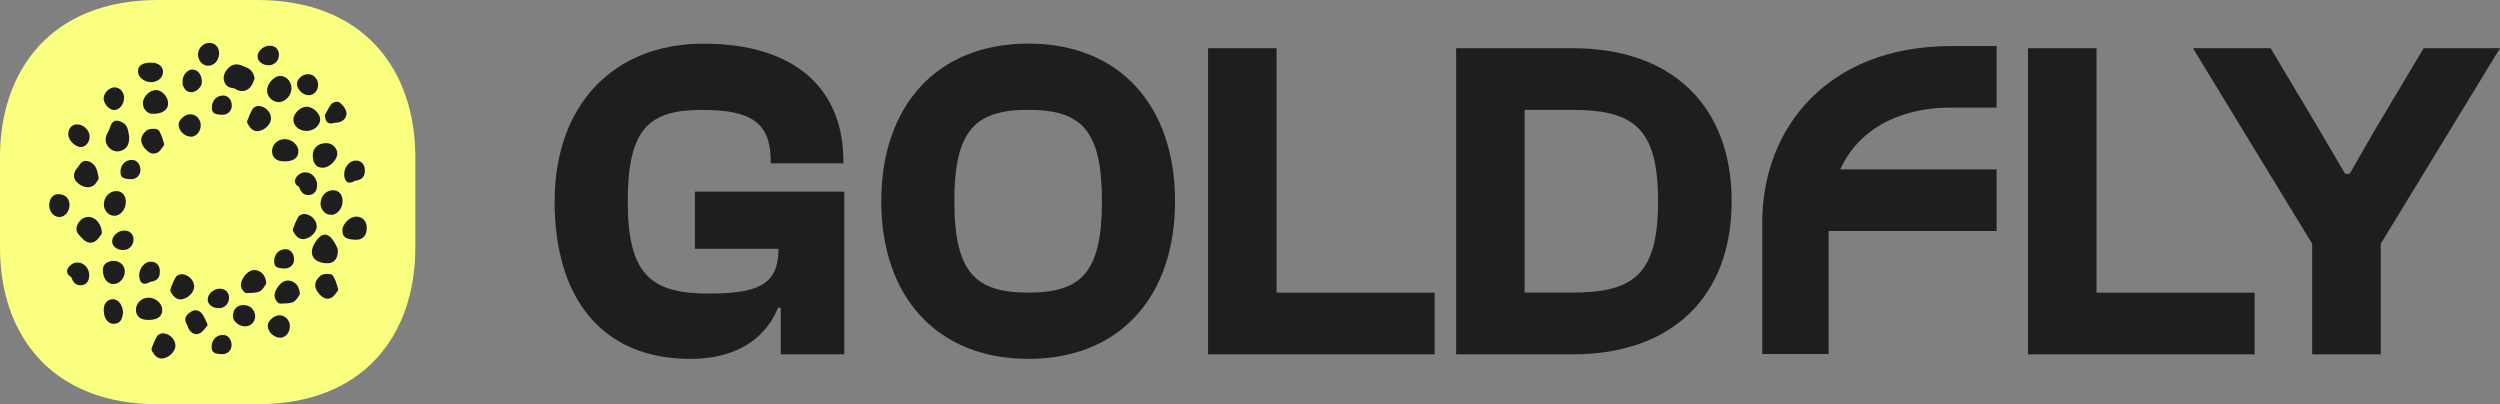 <?xml version="1.0" encoding="UTF-8"?>
<svg xmlns="http://www.w3.org/2000/svg" id="Capa_2" data-name="Capa 2" viewBox="0 0 635.59 102.78">
  <rect x="0" y="0" width="635.59" height="102.78" fill="#808080" stroke="none"/>
  <defs>
    <style>
      .cls-1, .cls-2 {
        fill: #1e1e1e;
      }

      .cls-3 {
        fill: #faff7f;
      }

      .cls-3, .cls-2 {
        fill-rule: evenodd;
      }
    </style>
  </defs>
  <g id="Capa_1-2" data-name="Capa 1">
    <path class="cls-2" d="M587.85,90.08h17.42v-28.11l30.32-49.72h-19.4l-12.2,20.44-6.62,11.5h-1.16l-6.74-11.5-12.2-20.44h-19.75l30.32,49.72v28.11ZM515.58,90.08h57.62v-15.68h-40.19V12.25h-17.42v77.83ZM464.9,90.01v-31.29h42.71v-15.65h-39.76c5.58-12.21,18.16-15.71,27.67-15.71h12.09v-15.65h-11.54c-31.23,0-48.04,20.68-48.04,44.85v33.44h16.87ZM387.62,27.93h12.08c15.8,0,21.84,4.76,21.84,23.23s-6.04,23.23-21.84,23.23h-12.08V27.93ZM370.2,90.08h29.74c24.97,0,40.31-14.52,40.31-38.91s-15.33-38.91-40.31-38.91h-29.74v77.83ZM307.12,90.08h57.62v-15.68h-40.19V12.25h-17.42v77.83ZM280.15,51.16c0,18.24-5.34,23.23-18.7,23.23s-18.82-4.99-18.82-23.23,5.46-23.23,18.82-23.23,18.7,4.99,18.7,23.23ZM224.05,51.16c0,24.28,14.17,40.08,37.4,40.08s37.29-15.8,37.29-40.08-14.06-40.08-37.29-40.08-37.4,15.8-37.4,40.08ZM141,51.16c0,24.86,12.2,40.08,34.5,40.08,13.82,0,19.98-7.09,22.3-13.01h.7v11.85h16.15v-41.35h-37.98v14.52h21.26c0,9.29-5.46,11.38-17.77,11.38-14.64,0-20.56-4.76-20.56-23.46s5.58-23.23,18.93-23.23c12.66,0,17.42,3.37,17.42,13.13v.46h18.47v-.58c0-18.47-12.43-29.85-35.54-29.85s-37.87,15.8-37.87,40.08Z"></path>
    <path class="cls-3" d="M40.2,102.78h25.19c27.24,0,40.2-17.77,40.2-39.79v-23.05C105.6,17.92,92.63,0,65.4,0h-25.19C12.82,0,0,18.06,0,39.94v23.05c0,21.87,12.82,39.79,40.2,39.79Z"></path>
    <path class="cls-1" d="M61.02,17.63c.29.12.65.24.91.34.29.11.55.23.77.38.42.28.8.73.97,1.67l1.04-.19c-.22-1.2-.75-1.9-1.43-2.35-.32-.22-.66-.36-.98-.49-.34-.13-.6-.21-.88-.33l-.41.97ZM58.84,17.99c.32-.34.66-.5,1-.55.35-.05.74,0,1.18.19l.41-.97c-.56-.24-1.16-.35-1.74-.26-.59.09-1.14.38-1.6.87l.77.73ZM58,20.35c-.25-.88.14-1.62.84-2.36l-.77-.73c-.79.83-1.49,1.94-1.09,3.37l1.02-.28ZM59.53,21.38c-.43-.02-.76-.11-1-.27-.23-.15-.41-.38-.52-.76l-1.02.29c.17.61.5,1.06.96,1.36.45.29.98.41,1.52.44l.05-1.05ZM60.63,21.86c-.05-.03-.11-.06-.18-.11-.07-.04-.15-.1-.24-.14-.16-.09-.4-.22-.68-.23l-.06,1.05s.08.01.21.09c.06.04.13.08.21.13.08.05.16.1.26.15l.48-.94ZM62.76,21.54c-.55.58-1.32.74-2.13.32l-.48.94c1.23.63,2.51.39,3.38-.53l-.76-.73ZM63.72,19.69c-.07.13-.13.3-.19.45-.06.16-.13.33-.21.5-.15.35-.33.67-.56.91l.77.73c.35-.37.59-.82.76-1.21.09-.19.16-.38.22-.54.07-.16.11-.28.16-.37l-.94-.47ZM61.22,17.14l.2-.49h0s-.2.49-.2.49ZM58.46,17.63l-.38-.36h0s.38.36.38.36ZM57.5,20.5l-.51.14h0s.51-.14.51-.14ZM59.5,21.91l.03-.53h0s-.03.53-.03.53ZM60.39,22.33l-.24.47h0s.24-.47.24-.47ZM63.15,21.91l.38.36h0s-.38-.36-.38-.36ZM64.2,19.92l.47.24c.05-.1.07-.22.05-.33l-.52.1Z"></path>
    <path class="cls-2" d="M64.2,19.92c-.22.44-.47,1.38-1.05,1.98-.71.75-1.74.95-2.76.42-.29-.15-.59-.41-.89-.43-.97-.05-1.73-.42-2-1.41-.32-1.16.22-2.08.97-2.87.79-.83,1.76-.9,2.76-.49,1.16.49,2.59.64,2.98,2.78Z"></path>
    <path class="cls-1" d="M84.76,64.56c-.12.57-.32.88-.57,1.06-.25.18-.63.29-1.24.25l-.06,1.05c.74.05,1.4-.07,1.92-.45.53-.38.83-.97.98-1.7l-1.03-.21ZM84.77,63.44c.05.1.08.25.07.47,0,.21-.04.43-.08.65l1.03.21c.05-.25.1-.55.11-.85,0-.29-.03-.63-.17-.94l-.95.45ZM83.31,61.09c.61.62,1.04,1.46,1.46,2.35l.96-.45c-.41-.88-.91-1.88-1.67-2.65l-.75.74ZM81.07,62.11c.54-.82.98-1.22,1.32-1.35.15-.06.28-.06.41-.02.14.04.31.14.5.34l.75-.74c-.28-.29-.6-.51-.95-.61-.36-.11-.73-.09-1.08.04-.67.25-1.27.9-1.83,1.75l.88.58ZM82.95,65.87c-1.43-.09-2.18-.56-2.46-1.12-.28-.56-.21-1.44.58-2.64l-.88-.58c-.87,1.32-1.17,2.64-.64,3.69.53,1.05,1.76,1.6,3.34,1.7l.06-1.05ZM85.28,64.67l.52.11h0s-.52-.11-.52-.11ZM85.25,63.22l-.48.22h0s.48-.22.48-.22ZM83.68,60.72l-.38.37h0s.38-.37.38-.37ZM80.63,61.82l-.44-.29h0s.44.29.44.29ZM82.92,66.39l.03-.53h0s-.03.53-.03.53Z"></path>
    <path class="cls-2" d="M82.92,66.39c-3.01-.18-3.95-2.05-2.29-4.57,1.11-1.68,2.09-2.09,3.05-1.11.68.69,1.15,1.61,1.56,2.5.19.41.13.98.03,1.45-.27,1.29-1.01,1.81-2.35,1.72Z"></path>
    <path class="cls-1" d="M31.25,32.62c.19.35.3.76.37,1.17.04.2.06.4.09.59.02.18.05.36.08.52l1.03-.22c-.02-.11-.04-.25-.07-.44-.03-.18-.06-.4-.1-.63-.08-.46-.22-.99-.48-1.49l-.93.5ZM29.78,31.73c.26.04.59.16.88.34.3.18.5.38.59.55l.93-.5c-.21-.4-.59-.72-.97-.95-.39-.24-.84-.41-1.26-.48l-.17,1.04ZM28.94,32.8c.11-.39.22-.7.37-.89.07-.09.13-.14.19-.16.05-.02.14-.04.28-.02l.17-1.04c-.31-.05-.61-.02-.87.1-.26.11-.46.3-.61.49-.28.37-.44.86-.55,1.23l1.01.3ZM28.3,34.23c.24-.43.49-.91.64-1.43l-1.01-.29c-.12.4-.32.79-.55,1.21l.92.51ZM28.37,36.66c-.33-.4-.45-.78-.46-1.15,0-.38.12-.8.38-1.27l-.92-.51c-.31.57-.52,1.17-.52,1.79,0,.63.23,1.24.69,1.81l.82-.67ZM30.51,37.31c-.43.16-.81.17-1.15.06-.34-.1-.68-.33-.99-.71l-.82.67c.41.51.92.88,1.5,1.05.58.18,1.21.15,1.83-.08l-.37-.99ZM31.78,34.81c.03.78-.08,1.33-.29,1.7-.2.36-.51.62-.98.8l.37.99c.67-.25,1.2-.66,1.54-1.28.33-.61.45-1.36.42-2.25l-1.06.04ZM31.71,32.37l-.47.25h0s.47-.25.47-.25ZM29.86,31.2l-.08.52h0s.08-.52.08-.52ZM28.43,32.66l-.51-.15h0s.51.15.51.15ZM27.83,33.98l-.46-.26h0s.46.26.46.26ZM27.96,36.99l.41-.33h0s-.41.33-.41.33ZM30.69,37.8l-.18-.5h0s.18.5.18.5ZM32.31,34.79l.53-.02s0-.06-.01-.09l-.52.11Z"></path>
    <path class="cls-2" d="M32.31,34.79c.06,1.67-.47,2.59-1.62,3.02-1.05.39-2.02.07-2.73-.81-.79-.97-.7-1.98-.12-3.02.23-.42.46-.86.6-1.32.22-.76.52-1.6,1.43-1.45.68.11,1.55.6,1.85,1.16.45.84.48,1.9.6,2.42Z"></path>
    <path class="cls-1" d="M80.33,30.35c0,.45-.25.92-.7,1.29-.45.37-1.06.6-1.69.59l-.02,1.06c.9.01,1.75-.31,2.38-.83.63-.52,1.08-1.26,1.09-2.1h-1.06ZM77.93,28.19c.51,0,1.12.29,1.62.75.5.47.78,1,.78,1.41h1.06c0-.82-.5-1.62-1.12-2.19-.62-.57-1.47-1.02-2.32-1.03v1.06ZM75.65,30.32c.02-.41.31-.95.8-1.41.49-.46,1.06-.72,1.49-.72v-1.06c-.79,0-1.61.45-2.21,1-.6.56-1.1,1.34-1.13,2.14l1.06.04ZM77.93,32.23c-1.44-.02-2.32-.93-2.28-1.91l-1.06-.04c-.07,1.75,1.48,2.98,3.32,3.01l.02-1.06ZM80.86,30.36h.53s0,0,0,0h-.53ZM77.94,27.67v-.53s0,0,0,0v.53ZM75.12,30.3l.53.02h0s-.53-.02-.53-.02ZM77.92,32.76v.53s0,0,0,0v-.53Z"></path>
    <path class="cls-2" d="M77.92,32.76c-1.64-.03-2.85-1.1-2.8-2.46.05-1.21,1.59-2.64,2.82-2.64,1.36.01,2.92,1.46,2.92,2.69,0,1.29-1.4,2.43-2.93,2.4Z"></path>
    <path class="cls-1" d="M22.79,56.22c.97.2,2.03,1.39,2.04,3.04h1.06c0-2.04-1.32-3.75-2.88-4.07l-.21,1.03ZM20.61,57.64c.48-1.08,1.37-1.58,2.18-1.42l.21-1.03c-1.44-.3-2.74.65-3.36,2.02l.96.43ZM21.75,59.94c-.19-.22-.41-.44-.6-.62-.19-.19-.35-.37-.47-.54-.11-.17-.18-.33-.2-.49-.02-.16,0-.37.13-.64l-.96-.43c-.19.42-.25.82-.21,1.19.04.38.19.69.37.96.18.26.4.5.59.7.21.21.39.38.54.57l.8-.68ZM23.55,60.5c-.3.19-.59.2-.89.1-.31-.1-.64-.34-.91-.66l-.8.68c.36.43.84.8,1.39.98.56.18,1.19.16,1.78-.21l-.56-.9ZM24.95,58.91c-.1.11-.2.26-.29.39-.1.14-.21.29-.32.44-.24.3-.49.58-.79.76l.56.9c.45-.28.8-.67,1.06-1.01.13-.17.25-.34.35-.47.1-.14.18-.25.24-.31l-.8-.69ZM22.9,55.71l.11-.52h0s-.11.52-.11.52ZM20.13,57.42l-.48-.22h0s.48.22.48.22ZM21.34,60.29l.4-.34h0s-.4.34-.4.34ZM23.83,60.95l.28.45h0s-.28-.45-.28-.45ZM25.35,59.26l.4.34c.08-.1.13-.22.13-.35h-.53Z"></path>
    <path class="cls-2" d="M25.35,59.26c-.31.36-.78,1.23-1.52,1.69-.89.55-1.85.09-2.49-.66-.69-.81-1.84-1.47-1.22-2.86.55-1.23,1.64-1.95,2.77-1.72,1.26.26,2.45,1.71,2.46,3.55Z"></path>
    <path class="cls-1" d="M73.04,22.45c0,.61-.26,1.22-.69,1.69-.43.47-.97.75-1.47.76l.02,1.06c.87-.02,1.67-.47,2.24-1.11.57-.64.96-1.5.96-2.4h-1.06ZM71.23,20.37c.94,0,1.82.89,1.82,2.08h1.06c0-1.66-1.25-3.14-2.88-3.13v1.06ZM68.95,23.04c-.02-.52.27-1.2.77-1.77.5-.58,1.09-.9,1.51-.9v-1.06c-.87,0-1.72.59-2.31,1.26-.6.69-1.06,1.62-1.02,2.5l1.06-.04ZM70.88,24.9c-.98.02-1.89-.85-1.93-1.86l-1.06.04c.06,1.57,1.44,2.9,3.01,2.87l-.02-1.06ZM73.57,22.45h-.53s0,0,0,0h.53ZM71.22,19.85v.53h0v-.53ZM68.42,23.06l.53-.02h0s-.53.02-.53.02ZM70.89,25.43v.53s.01,0,.01,0v-.53Z"></path>
    <path class="cls-2" d="M70.89,25.43c-1.27.02-2.42-1.07-2.47-2.37-.06-1.41,1.51-3.21,2.8-3.22,1.28,0,2.35,1.18,2.35,2.61,0,1.51-1.3,2.95-2.68,2.98Z"></path>
    <path class="cls-1" d="M23.71,43.83c.11.43.19.86.34,1.57l1.03-.22c-.15-.68-.23-1.15-.35-1.61l-1.02.26ZM22.06,41.99c.89.24,1.41.89,1.65,1.84l1.02-.26c-.3-1.22-1.05-2.24-2.4-2.61l-.28,1.02ZM20.71,43.07c.06-.09.12-.19.18-.28.06-.09.11-.18.17-.26.11-.17.21-.3.31-.39.1-.09.19-.15.28-.17.09-.02.22-.03.42.02l.28-1.02c-.35-.09-.67-.1-.97-.02-.3.08-.54.24-.73.42-.19.18-.34.38-.46.57-.06.09-.12.19-.18.28-.06.09-.11.17-.16.25l.88.59ZM20.42,43.39s.03-.03.09-.09c.05-.04.13-.12.2-.23l-.88-.59s0,0-.05.05c-.03.03-.11.1-.18.18l.81.68ZM20.23,45.51c-.27-.29-.38-.6-.36-.93.02-.34.18-.75.55-1.18l-.81-.68c-.47.56-.76,1.18-.79,1.8-.04.64.19,1.23.64,1.72l.77-.72ZM23.27,46.21c-.72.58-1.98.43-3.04-.7l-.77.72c1.25,1.32,3.14,1.89,4.48.8l-.67-.82ZM24.13,44.99c-.08.11-.15.23-.21.34-.07.12-.13.23-.2.34-.14.22-.28.41-.45.54l.67.82c.29-.24.51-.54.67-.79.08-.13.16-.26.22-.36.07-.11.12-.2.17-.27l-.86-.61ZM24.22,43.71l.51-.13h0s-.51.13-.51.13ZM22.2,41.48l.14-.51h0s-.14.51-.14.51ZM20.28,42.78l-.44-.29h0s.44.29.44.29ZM20.01,43.05l.4.34h0s-.41-.34-.41-.34ZM19.84,45.87l-.38.36h0s.38-.36.38-.36ZM23.6,46.62l.33.41h0s-.33-.41-.33-.41ZM24.57,45.3l.43.3c.08-.12.12-.27.08-.41l-.52.11Z"></path>
    <path class="cls-2" d="M24.57,45.3c-.25.35-.51.95-.96,1.32-1.03.83-2.6.48-3.76-.75-.73-.77-.67-1.82.17-2.81.08-.1.19-.17.26-.27.46-.69.84-1.59,1.93-1.3,1.12.3,1.75,1.14,2.02,2.23.11.44.19.89.34,1.59Z"></path>
    <path class="cls-1" d="M82.08,41.59c-.57,0-.91-.17-1.12-.45-.24-.31-.4-.83-.38-1.66l-1.06-.02c-.01.94.16,1.74.6,2.32.46.6,1.16.87,1.97.86v-1.06ZM84.69,39.1c-.02.45-.36,1.08-.93,1.62-.57.54-1.22.87-1.69.87v1.06c.87,0,1.76-.53,2.42-1.16.66-.63,1.22-1.5,1.25-2.35l-1.06-.04ZM83.06,37.44c.89.02,1.66.84,1.63,1.66l1.06.04c.05-1.44-1.22-2.72-2.66-2.75l-.03,1.06ZM80.57,39.48c.01-.66.26-1.16.66-1.5.41-.35,1.02-.56,1.83-.54l.02-1.06c-1.01-.02-1.89.24-2.54.79-.66.55-1.02,1.35-1.03,2.29l1.06.02ZM82.08,42.12v.53s0,0,0,0v-.53ZM85.22,39.12l.53.02h0s-.53-.02-.53-.02ZM83.07,36.91v-.53s.01,0,.01,0v.53ZM80.04,39.47h-.53s0,0,0,0h.53Z"></path>
    <path class="cls-2" d="M80.04,39.47c.02-1.6,1.22-2.61,3.03-2.56,1.17.03,2.18,1.08,2.15,2.21-.05,1.3-1.81,2.99-3.14,3-1.38.01-2.06-.88-2.04-2.64Z"></path>
    <path class="cls-1" d="M40.21,78.76c0,.53-.17.85-.49,1.08-.35.25-.95.42-1.88.44l.02,1.06c1.02-.02,1.87-.21,2.47-.63.64-.45.93-1.13.93-1.94h-1.06ZM37.76,76.74c.61,0,1.23.26,1.7.66.48.41.74.91.74,1.35h1.06c0-.84-.48-1.62-1.11-2.16-.64-.55-1.5-.92-2.39-.92v1.06ZM35.62,78.79c-.02-1.09.93-2.05,2.14-2.05v-1.06c-1.76,0-3.24,1.4-3.2,3.13l1.06-.02ZM37.84,80.28c-.85.02-1.39-.13-1.72-.37-.3-.22-.48-.56-.5-1.12l-1.06.02c.02.81.31,1.49.93,1.95.59.43,1.41.59,2.37.57l-.02-1.06ZM40.74,78.76h.53s0,0,0,0h-.53ZM37.76,76.21v.53s0,0,0,0v-.53ZM35.09,78.8h-.53s0,.01,0,.01h.53ZM37.85,80.8v-.53s-.01,0-.01,0v.53Z"></path>
    <path class="cls-2" d="M37.85,80.8c-1.8.04-2.73-.63-2.76-2-.03-1.41,1.19-2.59,2.67-2.59,1.5,0,2.97,1.26,2.97,2.55,0,1.34-.93,2-2.89,2.05Z"></path>
    <path class="cls-1" d="M74.81,38.45c0,.53-.17.85-.49,1.08-.35.25-.95.42-1.88.44l.02,1.06c1.02-.02,1.87-.21,2.47-.63.64-.45.93-1.13.93-1.94h-1.06ZM72.37,36.43c.61,0,1.23.26,1.7.66.48.41.74.91.74,1.35h1.06c0-.84-.48-1.62-1.11-2.16-.64-.55-1.5-.92-2.39-.92v1.06ZM70.22,38.48c-.02-1.09.93-2.05,2.14-2.05v-1.06c-1.76,0-3.24,1.4-3.2,3.13l1.06-.02ZM72.44,39.97c-.85.02-1.39-.13-1.72-.37-.3-.22-.48-.56-.5-1.12l-1.06.02c.02.81.31,1.49.93,1.95.59.43,1.41.59,2.37.57l-.02-1.06ZM75.34,38.45h.53s-.53,0-.53,0ZM72.37,35.9v.53s0,0,0,0v-.53ZM69.7,38.49h-.53s0,.01,0,.01h.53ZM72.46,40.5v-.53s-.01,0-.01,0v.53Z"></path>
    <path class="cls-2" d="M72.46,40.5c-1.8.04-2.73-.63-2.76-2-.03-1.41,1.19-2.59,2.67-2.59,1.5,0,2.97,1.26,2.97,2.55,0,1.34-.93,2-2.89,2.05Z"></path>
    <path class="cls-1" d="M38.67,27.87c-.28,0-.61-.18-.89-.51-.27-.33-.42-.75-.4-1.13l-1.05-.06c-.04.69.23,1.36.64,1.86.4.49,1,.89,1.68.9l.03-1.06ZM41.69,26.36c-.03.48-.26.84-.72,1.1-.49.28-1.25.44-2.3.41l-.02,1.06c1.14.03,2.12-.14,2.84-.55.75-.42,1.2-1.09,1.26-1.95l-1.05-.07ZM39.75,23.96c.43.03.93.33,1.34.83.4.49.63,1.08.6,1.57l1.05.07c.05-.83-.31-1.67-.83-2.31-.52-.63-1.26-1.15-2.08-1.22l-.08,1.05ZM37.38,26.22c.03-.56.35-1.16.83-1.61.48-.46,1.06-.69,1.54-.65l.08-1.05c-.87-.07-1.72.35-2.35.94-.63.59-1.11,1.43-1.16,2.32l1.05.06ZM38.66,28.4v.53s-.01,0-.01,0v-.53ZM42.22,26.39l.53.03h0s-.53-.03-.53-.03ZM39.79,23.43l-.04.53h0s.04-.53.04-.53ZM36.86,26.19l-.53-.03h0s.53.03.53.03Z"></path>
    <path class="cls-2" d="M36.86,26.19c.08-1.45,1.59-2.87,2.94-2.76,1.24.1,2.51,1.65,2.42,2.96-.09,1.34-1.37,2.06-3.56,2.01-.96-.02-1.86-1.13-1.8-2.21Z"></path>
    <path class="cls-1" d="M73.64,72.43c.47.15.8.38,1.04.71.25.34.43.83.5,1.56l1.05-.11c-.09-.85-.31-1.54-.7-2.07-.4-.55-.93-.89-1.57-1.1l-.33,1ZM71.23,73.98c.77-1.35,1.71-1.78,2.41-1.55l.33-1c-1.45-.47-2.81.54-3.66,2.03l.92.53ZM71.32,76.1c-.34-.35-.45-.67-.46-.97,0-.33.12-.7.37-1.14l-.92-.52c-.3.52-.51,1.08-.51,1.67,0,.61.25,1.18.76,1.7l.75-.74ZM71.2,76.15c.05,0,.1,0,.13,0,.03,0,.06.02.07.02.02.01.03.02.02.01,0,0-.02-.02-.04-.04-.02-.02-.04-.04-.06-.06l-.76.74s.11.12.2.19c.04.04.11.08.18.12.07.04.2.08.35.07l-.1-1.05ZM74.09,75.83c-.36.16-.79.22-1.3.25-.25.02-.51.02-.77.03-.26,0-.54.02-.81.04l.09,1.05c.24-.02.49-.03.76-.04.26,0,.54-.01.81-.03.54-.03,1.12-.11,1.66-.34l-.42-.97ZM75.31,74.33c-.11.13-.21.3-.3.44-.1.16-.19.31-.3.46-.21.31-.42.51-.62.6l.42.97c.48-.21.82-.63,1.06-.97.12-.18.23-.35.32-.5.1-.16.17-.27.23-.34l-.82-.66ZM73.81,71.93l.16-.5h0s-.16.5-.16.5ZM70.77,73.72l-.46-.26h0s.46.26.46.26ZM70.94,76.46l.38-.37h0s-.38.37-.38.37ZM71.25,76.68l-.04-.53h0s.05.53.05.53ZM74.3,76.31l.21.48h0s-.21-.48-.21-.48ZM75.72,74.66l.41.33c.09-.11.13-.25.11-.39l-.53.06Z"></path>
    <path class="cls-2" d="M75.72,74.66c-.34.42-.73,1.36-1.42,1.66-.89.39-2.02.28-3.05.36-.1,0-.22-.12-.31-.21-.85-.87-.71-1.79-.17-2.74.81-1.42,1.96-2.14,3.03-1.79,1.1.36,1.74,1.15,1.91,2.72Z"></path>
    <path class="cls-1" d="M65.09,69.76c.47.15.8.38,1.04.71.25.34.43.83.5,1.56l1.05-.11c-.09-.85-.31-1.54-.7-2.07-.4-.55-.93-.89-1.57-1.1l-.33,1ZM62.67,71.31c.77-1.35,1.71-1.78,2.41-1.55l.33-1c-1.45-.47-2.81.54-3.66,2.03l.92.53ZM62.76,73.42c-.34-.35-.45-.67-.46-.97,0-.33.12-.7.37-1.14l-.92-.52c-.3.52-.51,1.08-.51,1.67,0,.61.25,1.18.76,1.7l.75-.74ZM62.64,73.47c.05,0,.1,0,.13,0,.03,0,.06.02.07.02.02.01.03.02.02.01,0,0-.02-.02-.04-.04-.02-.02-.04-.04-.06-.06l-.76.74s.11.12.2.19c.04.04.11.08.18.12.07.04.2.08.35.07l-.1-1.05ZM65.53,73.15c-.36.16-.79.22-1.3.25-.25.02-.51.02-.77.03-.26,0-.54.02-.81.04l.09,1.05c.24-.02.49-.03.76-.04.26,0,.54-.01.81-.03.54-.03,1.12-.11,1.66-.34l-.42-.97ZM66.75,71.65c-.11.13-.21.3-.3.44-.1.16-.19.31-.3.46-.21.31-.42.51-.62.6l.42.97c.48-.21.82-.63,1.06-.97.12-.18.23-.35.32-.5.1-.16.17-.27.23-.34l-.82-.66ZM65.25,69.26l.16-.5h0s-.16.5-.16.5ZM62.22,71.04l-.46-.26h0s.46.26.46.26ZM62.38,73.79l.38-.37h0s-.38.37-.38.37ZM62.69,74l-.04-.53h0s.05.53.05.53ZM65.74,73.64l.21.48h0s-.21-.48-.21-.48ZM67.16,71.98l.41.33c.09-.11.13-.25.11-.39l-.53.06Z"></path>
    <path class="cls-2" d="M67.16,71.98c-.34.42-.73,1.36-1.42,1.66-.89.39-2.02.28-3.05.36-.1,0-.22-.12-.31-.21-.85-.87-.71-1.79-.17-2.74.81-1.42,1.96-2.14,3.03-1.79,1.1.36,1.74,1.15,1.91,2.72Z"></path>
    <path class="cls-1" d="M90.64,56.13c.5,0,.88.19,1.13.49.26.31.43.79.42,1.44l1.06.02c.01-.84-.21-1.59-.67-2.13-.47-.56-1.14-.86-1.93-.87v1.06ZM88.1,58.58c0-.51.31-1.13.84-1.64.53-.51,1.17-.82,1.7-.81v-1.06c-.89-.01-1.78.48-2.43,1.11-.65.63-1.17,1.51-1.17,2.4h1.06ZM90.68,59.89c-1.2-.02-1.84-.14-2.18-.34-.15-.09-.24-.19-.29-.32-.06-.14-.1-.34-.1-.64h-1.06c0,.38.05.75.19,1.07.15.34.39.6.72.8.61.36,1.52.47,2.7.49l.02-1.06ZM92.19,58.06c-.01.64-.19,1.1-.44,1.39-.24.28-.6.44-1.08.43l-.02,1.06c.76.01,1.42-.26,1.89-.79.46-.52.69-1.25.7-2.07l-1.06-.02ZM90.65,55.61v.53s0,0,0,0v-.53ZM87.57,58.58h.53s0,0,0,0h-.53ZM90.67,60.41v-.53s0,0,0,0v.53ZM92.72,58.07h.53s0,0,0,0h-.53Z"></path>
    <path class="cls-2" d="M92.72,58.07c-.03,1.46-.81,2.36-2.05,2.34-2.38-.04-3.1-.47-3.1-1.83,0-1.4,1.65-2.99,3.08-2.98,1.29.01,2.1.98,2.07,2.47Z"></path>
    <path class="cls-1" d="M40.81,86.07s0,0,.01-.01c0,0,.02-.02.04-.04.04-.03.1-.06.17-.1.07-.03.15-.06.22-.09.06-.02.17-.06.25-.11l-.53-.92s-.01,0-.11.04c-.07.03-.18.07-.29.12-.2.09-.51.27-.69.58l.91.53ZM39.56,88.83c.35-.96.75-1.9,1.25-2.77l-.92-.53c-.54.94-.96,1.94-1.32,2.93l.99.36ZM39.87,89.23c-.1-.15-.19-.28-.25-.4-.03-.06-.04-.09-.04-.11,0-.02.01.03-.02.11l-.99-.36c-.07.19-.05.37-.02.49.03.13.08.25.13.34.1.19.23.38.31.5l.88-.58ZM41.73,89.96c-.46.18-.79.15-1.04.04-.28-.12-.54-.37-.81-.77l-.88.59c.32.48.73.92,1.26,1.15.56.24,1.18.24,1.85-.03l-.39-.98ZM43.54,87.78c.02.35-.13.77-.46,1.19-.33.41-.81.77-1.35.99l.39.98c.72-.28,1.35-.75,1.79-1.31.44-.55.73-1.23.69-1.91l-1.05.06ZM41.26,85.78c.59-.01,1.15.23,1.57.62.43.39.69.9.71,1.38l1.05-.06c-.05-.79-.46-1.55-1.05-2.09-.6-.55-1.41-.92-2.31-.9l.02,1.06ZM40.35,85.8l-.46-.26h0s.46.26.46.26ZM39.07,88.65l-.5-.18h0s.5.18.5.18ZM39.43,89.52l-.44.29h0s.44-.29.44-.29ZM41.92,90.45l-.19-.49h0s.19.49.19.49ZM44.07,87.75l-.53.03h0s.53-.03.53-.03ZM41.25,85.25v-.53c-.1,0-.19.03-.26.07l.26.46Z"></path>
    <path class="cls-2" d="M41.25,85.25c1.48-.03,2.75,1.23,2.82,2.5.06,1.03-.88,2.2-2.15,2.7-1.14.45-1.9-.05-2.49-.93-.17-.26-.45-.64-.36-.87.36-.98.76-1.95,1.28-2.85.19-.33.74-.46.9-.55Z"></path>
    <path class="cls-1" d="M65.12,28.27s0,0,.01-.01c0,0,.02-.02.04-.04.04-.03.1-.06.17-.1.07-.03.15-.06.22-.09.06-.02.17-.06.25-.11l-.53-.92s-.01,0-.11.04c-.07.03-.18.07-.29.12-.2.09-.51.27-.69.58l.91.53ZM63.87,31.04c.35-.96.75-1.9,1.25-2.77l-.92-.53c-.54.94-.96,1.94-1.32,2.93l.99.36ZM64.18,31.43c-.1-.15-.19-.28-.25-.4-.03-.06-.04-.09-.04-.11,0-.02.01.03-.02.11l-.99-.36c-.07.19-.05.37-.02.49.03.13.08.25.13.34.1.19.23.38.31.5l.88-.58ZM66.03,32.16c-.46.18-.79.15-1.04.04-.28-.12-.54-.37-.81-.77l-.88.59c.32.48.73.92,1.26,1.15.56.24,1.18.24,1.85-.03l-.39-.98ZM67.85,29.99c.02.35-.13.77-.46,1.19-.33.41-.81.77-1.35.99l.39.98c.72-.28,1.35-.75,1.79-1.31.44-.55.73-1.23.69-1.91l-1.05.06ZM65.56,27.98c.59-.01,1.15.23,1.57.62.43.39.69.9.71,1.38l1.05-.06c-.05-.79-.46-1.55-1.05-2.09-.6-.55-1.41-.92-2.31-.9l.02,1.06ZM64.66,28.01l-.46-.26h0s.46.26.46.26ZM63.37,30.85l-.5-.18h0s.5.18.5.18ZM63.74,31.72l-.44.29h0s.44-.29.44-.29ZM66.22,32.65l-.19-.49h0s.19.49.19.49ZM68.38,29.95l-.53.03h0s.53-.03.53-.03ZM65.55,27.46v-.53c-.1,0-.19.03-.26.07l.26.46Z"></path>
    <path class="cls-2" d="M65.55,27.46c1.48-.03,2.75,1.23,2.82,2.5.06,1.03-.88,2.2-2.15,2.7-1.14.45-1.9-.05-2.49-.93-.17-.26-.45-.64-.36-.87.36-.98.76-1.95,1.28-2.85.19-.33.74-.46.9-.55Z"></path>
    <path class="cls-1" d="M76.73,55.72s0,0,.01-.01c0,0,.02-.02.04-.04.04-.03.1-.06.17-.1.07-.03.15-.06.22-.09.06-.02.17-.06.25-.11l-.53-.92s-.01,0-.11.04c-.07.03-.18.07-.29.12-.2.09-.51.27-.69.58l.91.53ZM75.49,58.49c.35-.96.75-1.9,1.25-2.77l-.92-.53c-.54.94-.96,1.94-1.32,2.93l.99.36ZM75.8,58.88c-.1-.15-.19-.28-.25-.4-.03-.06-.04-.09-.04-.11,0-.02.01.03-.02.11l-.99-.36c-.07.19-.05.37-.02.49.03.13.08.25.13.34.1.19.23.38.31.5l.88-.58ZM77.65,59.61c-.46.18-.79.15-1.04.04-.28-.12-.54-.37-.81-.77l-.88.59c.32.48.73.92,1.26,1.15.56.24,1.18.24,1.85-.03l-.39-.98ZM79.47,57.44c.02.35-.13.77-.46,1.19-.33.41-.81.77-1.35.99l.39.98c.72-.28,1.35-.75,1.79-1.31.44-.55.73-1.23.69-1.91l-1.05.06ZM77.18,55.44c.59-.01,1.15.23,1.57.62.43.39.69.9.71,1.38l1.05-.06c-.05-.79-.46-1.55-1.05-2.09-.6-.55-1.41-.92-2.31-.9l.02,1.06ZM76.28,55.46l-.46-.26h0s.46.26.46.26ZM74.99,58.31l-.5-.18h0s.5.18.5.18ZM75.36,59.18l-.44.29h0s.44-.29.44-.29ZM77.84,60.11l-.19-.49h0s.19.49.19.49ZM79.99,57.41l-.53.03h0s.53-.03.53-.03ZM77.17,54.91v-.53c-.1,0-.19.03-.26.07l.26.46Z"></path>
    <path class="cls-2" d="M77.17,54.91c1.48-.03,2.75,1.23,2.82,2.5.06,1.03-.88,2.2-2.15,2.7-1.14.45-1.9-.05-2.49-.93-.17-.26-.45-.64-.36-.87.36-.98.76-1.95,1.28-2.85.19-.33.74-.46.9-.55Z"></path>
    <path class="cls-1" d="M45.58,71.04s0,0,.01-.01c0,0,.02-.02.04-.04.04-.03.1-.06.17-.1.07-.03.15-.06.22-.09.06-.02.17-.06.25-.11l-.53-.92s-.01,0-.11.04c-.07.03-.18.07-.29.12-.2.09-.51.27-.69.58l.91.53ZM44.33,73.8c.35-.96.75-1.9,1.25-2.77l-.92-.53c-.54.94-.96,1.94-1.32,2.93l.99.36ZM44.64,74.2c-.1-.15-.19-.28-.25-.4-.03-.06-.04-.09-.04-.11,0-.02.01.03-.02.11l-.99-.36c-.07.19-.05.37-.02.49.03.13.08.25.13.34.1.19.23.38.31.5l.88-.58ZM46.5,74.93c-.46.18-.79.15-1.04.04-.28-.12-.54-.37-.81-.77l-.88.59c.32.48.73.92,1.26,1.15.56.24,1.18.24,1.85-.03l-.39-.98ZM48.31,72.75c.02.35-.13.77-.46,1.19-.33.41-.81.77-1.35.99l.39.98c.72-.28,1.35-.75,1.79-1.31.44-.55.73-1.23.69-1.91l-1.05.06ZM46.03,70.75c.59-.01,1.15.23,1.57.62.43.39.69.9.71,1.38l1.05-.06c-.05-.79-.46-1.55-1.05-2.09-.6-.55-1.41-.92-2.31-.9l.02,1.06ZM45.12,70.77l-.46-.26h0s.46.26.46.26ZM43.84,73.62l-.5-.18h0s.5.18.5.18ZM44.2,74.49l-.44.29h0s.44-.29.44-.29ZM46.69,75.42l-.19-.49h0s.19.49.19.49ZM48.84,72.72l-.53.03h0s.53-.03.53-.03ZM46.02,70.22v-.53c-.1,0-.19.03-.26.07l.26.46Z"></path>
    <path class="cls-2" d="M46.02,70.22c1.48-.03,2.75,1.23,2.82,2.5.06,1.03-.88,2.2-2.15,2.7-1.14.45-1.9-.05-2.49-.93-.17-.26-.45-.64-.36-.87.36-.98.76-1.95,1.28-2.85.19-.33.74-.46.9-.55Z"></path>
    <path class="cls-1" d="M84.25,71.58c.25.56.38,1.13.71,2.16l1-.32c-.3-.92-.47-1.63-.75-2.26l-.96.43ZM83.84,70.73c-.08-.01-.1-.05-.06-.01.03.03.08.1.14.2.12.2.23.44.33.67l.96-.43c-.09-.21-.23-.52-.39-.79-.08-.13-.18-.28-.3-.39-.11-.11-.29-.25-.54-.29l-.14,1.05ZM82.13,70.92c.11-.09.33-.18.69-.21.33-.03.71-.02,1.02.03l.14-1.05c-.38-.05-.84-.08-1.27-.03-.42.04-.91.16-1.26.46l.69.8ZM82.13,74.23c-.66-.69-.93-1.26-.93-1.73,0-.46.23-.98.93-1.58l-.69-.8c-.82.71-1.31,1.5-1.3,2.39,0,.87.48,1.69,1.23,2.46l.76-.73ZM83.75,74.77c-.26.15-.5.16-.75.07-.27-.09-.57-.31-.86-.61l-.76.73c.35.37.78.71,1.28.88.51.18,1.08.16,1.63-.16l-.54-.91ZM85.06,73.24c-.12.14-.23.3-.34.45-.11.15-.21.3-.32.44-.22.29-.43.51-.65.64l.54.91c.41-.24.72-.59.96-.91.12-.16.24-.32.34-.47.11-.15.2-.27.29-.38l-.81-.68ZM84.73,71.37l.48-.21h0s-.48.21-.48.21ZM83.91,70.21l.07-.52h0s-.07.52-.07.52ZM81.79,70.52l-.34-.4h0s.34.4.34.4ZM81.75,74.59l.38-.37h0s-.38.37-.38.37ZM84.02,75.22l.27.46h0s-.27-.46-.27-.46ZM85.47,73.58l.4.34c.12-.14.16-.33.1-.5l-.5.16Z"></path>
    <path class="cls-2" d="M85.47,73.58c-.42.5-.81,1.27-1.45,1.64-.81.48-1.62.04-2.26-.63-1.4-1.46-1.49-2.77.04-4.08.46-.4,1.43-.4,2.12-.31.33.05.62.72.82,1.16.26.6.42,1.24.73,2.21Z"></path>
    <path class="cls-1" d="M40.01,34.69c.25.56.38,1.13.71,2.16l1-.32c-.3-.92-.47-1.63-.75-2.26l-.96.43ZM39.6,33.84c-.08-.01-.1-.05-.06-.01.03.03.08.1.14.2.12.2.23.44.33.67l.96-.43c-.09-.21-.23-.52-.39-.79-.08-.13-.18-.28-.3-.39-.11-.11-.29-.25-.54-.29l-.14,1.05ZM37.89,34.03c.11-.09.33-.18.69-.21.33-.03.71-.02,1.02.03l.14-1.05c-.38-.05-.84-.08-1.27-.03-.42.04-.91.16-1.26.46l.69.8ZM37.89,37.34c-.66-.69-.93-1.26-.93-1.73,0-.46.23-.98.93-1.58l-.69-.8c-.82.71-1.31,1.5-1.3,2.39,0,.87.48,1.69,1.23,2.46l.76-.73ZM39.51,37.87c-.26.15-.5.16-.75.07-.27-.09-.57-.31-.86-.61l-.76.73c.35.37.78.71,1.28.88.51.18,1.08.16,1.63-.16l-.54-.91ZM40.82,36.35c-.12.14-.23.3-.34.45-.11.15-.21.3-.32.44-.22.29-.43.51-.65.64l.54.91c.41-.24.72-.59.96-.91.12-.16.24-.32.34-.47.11-.15.2-.27.29-.38l-.81-.68ZM40.49,34.48l.48-.21h0s-.48.21-.48.21ZM39.67,33.31l.07-.52h0s-.07.52-.07.52ZM37.55,33.62l-.34-.4h0s.34.4.34.4ZM37.51,37.7l.38-.37h0s-.38.37-.38.37ZM39.77,38.33l.27.46h0s-.27-.46-.27-.46ZM41.22,36.69l.4.34c.12-.14.16-.33.1-.5l-.5.16Z"></path>
    <path class="cls-2" d="M41.22,36.69c-.42.5-.81,1.27-1.45,1.64-.81.48-1.62.04-2.26-.63-1.4-1.46-1.49-2.77.04-4.08.46-.4,1.43-.4,2.12-.31.33.05.62.72.82,1.16.26.6.42,1.24.73,2.21Z"></path>
    <path class="cls-1" d="M84.68,49.41c.45,0,.77.17.98.44.22.28.38.73.37,1.37l1.06.02c.02-.8-.17-1.52-.6-2.05-.43-.54-1.06-.83-1.8-.83v1.06ZM82.55,51.71c.03-1.33,1.02-2.31,2.13-2.3v-1.06c-1.76-.01-3.14,1.51-3.18,3.33l1.06.03ZM84.13,53.58c-.39,0-.79-.21-1.1-.57-.31-.36-.5-.83-.49-1.3l-1.06-.03c-.02.76.28,1.49.74,2.02.46.53,1.13.92,1.87.93l.02-1.06ZM86.03,51.21c-.01.64-.26,1.25-.64,1.7-.38.45-.84.68-1.25.67l-.02,1.06c.82.02,1.56-.43,2.08-1.05.52-.62.87-1.47.89-2.36l-1.06-.02ZM84.68,48.88v-.53s0,0,0,0v.53ZM82.02,51.69h.53s0,.01,0,.01h-.53ZM84.12,54.11v-.53s.01,0,.01,0v.53ZM86.55,51.22h-.53s0-.01,0-.01h.53Z"></path>
    <path class="cls-2" d="M86.55,51.22c-.03,1.53-1.2,2.92-2.43,2.89-1.13-.02-2.13-1.18-2.1-2.42.04-1.57,1.22-2.83,2.66-2.81,1.19.01,1.9.9,1.87,2.34Z"></path>
    <path class="cls-1" d="M29.58,49.63c.45,0,.77.17.98.44.22.28.38.73.37,1.37l1.06.02c.02-.8-.17-1.52-.6-2.05-.43-.54-1.06-.83-1.8-.83v1.06ZM27.46,51.93c.03-1.33,1.02-2.31,2.13-2.3v-1.06c-1.76-.01-3.14,1.51-3.18,3.33l1.06.03ZM29.04,53.81c-.39,0-.79-.21-1.1-.57-.31-.36-.5-.83-.49-1.3l-1.06-.03c-.02.76.28,1.49.74,2.02.46.53,1.13.92,1.87.93l.02-1.06ZM30.93,51.44c-.01.64-.26,1.25-.64,1.7-.38.45-.84.68-1.25.67l-.02,1.06c.82.02,1.56-.43,2.08-1.05.52-.62.87-1.47.89-2.36l-1.06-.02ZM29.59,49.1v-.53s0,0,0,0v.53ZM26.93,51.92h.53s0,.01,0,.01h-.53ZM29.03,54.33v-.53s.01,0,.01,0v.53ZM31.46,51.45h-.53s0-.01,0-.01h.53Z"></path>
    <path class="cls-2" d="M31.46,51.45c-.03,1.53-1.2,2.92-2.43,2.89-1.13-.02-2.13-1.18-2.1-2.42.04-1.57,1.22-2.83,2.66-2.81,1.19.01,1.9.9,1.87,2.34Z"></path>
    <path class="cls-1" d="M27.21,68.44c.03-.5.61-1.08,1.72-1.06l.02-1.06c-1.38-.02-2.72.73-2.79,2.06l1.05.06ZM28.85,71.16c-.46,0-.88-.24-1.18-.7-.31-.47-.5-1.17-.46-2.02l-1.05-.05c-.05,1.02.17,1.96.63,2.66.47.71,1.18,1.17,2.05,1.18v-1.06ZM30.68,69.05c0,.53-.23,1.07-.59,1.48-.37.41-.82.64-1.24.63v1.06c.79,0,1.51-.41,2.02-.99.51-.58.86-1.36.86-2.18h-1.06ZM28.93,67.38c1.04.02,1.75.74,1.75,1.67h1.06c0-1.56-1.22-2.7-2.79-2.73l-.02,1.06ZM26.69,68.41l-.53-.03h0s.53.03.53.03ZM28.85,71.69v-.53s0,0,0,0v.53ZM31.21,69.05h.53s-.53,0-.53,0ZM28.94,66.85v.53s0,0,0,0v-.53Z"></path>
    <path class="cls-2" d="M28.94,66.85c1.3.02,2.26.96,2.27,2.2,0,1.35-1.16,2.65-2.36,2.64-1.34-.01-2.26-1.4-2.16-3.28.05-.92,1.01-1.58,2.26-1.56Z"></path>
    <path class="cls-1" d="M38.78,17c1.07.03,1.63.66,1.61,1.31l1.06.03c.03-1.41-1.19-2.34-2.64-2.39l-.03,1.06ZM36.14,18.13c0-.23.06-.4.13-.52.07-.12.19-.23.37-.33.39-.2,1.06-.31,2.13-.28l.03-1.06c-1.11-.04-2.01.07-2.65.4-.33.17-.6.41-.79.72-.19.31-.27.66-.28,1.03l1.06.04ZM38.37,19.84c-.65-.03-1.23-.27-1.63-.6-.41-.34-.6-.74-.59-1.11l-1.06-.04c-.03.78.39,1.48.97,1.96.59.49,1.39.8,2.26.84l.05-1.05ZM40.39,18.3c-.02.8-.86,1.58-2.02,1.53l-.05,1.05c1.59.07,3.09-1.02,3.13-2.56l-1.06-.02ZM38.79,16.47l.02-.53h0s-.02.53-.02.53ZM35.62,18.11l-.53-.02h0s.53.02.53.02ZM38.34,20.36l.02-.53h0s-.02.53-.02.53ZM40.92,18.32h-.53s0-.01,0-.01h.53Z"></path>
    <path class="cls-2" d="M40.92,18.32c-.03,1.17-1.2,2.11-2.57,2.05-1.52-.07-2.77-1.1-2.73-2.26.04-1.21,1-1.71,3.18-1.64,1.25.04,2.15.82,2.12,1.85Z"></path>
    <path class="cls-1" d="M72.64,82.99c-.03,1.12-.78,1.83-1.46,1.82l-.02,1.06c1.45.03,2.49-1.36,2.53-2.84l-1.06-.03ZM71.04,81.21c.84,0,1.63.8,1.61,1.78l1.06.03c.04-1.51-1.17-2.88-2.67-2.86v1.06ZM69.13,82.75c.01-.23.23-.61.66-.97.42-.35.9-.56,1.24-.57v-1.06c-.69,0-1.4.37-1.92.81-.51.43-1,1.06-1.04,1.72l1.05.06ZM71.19,84.8c-.5,0-1.04-.27-1.45-.69-.41-.42-.63-.93-.61-1.37l-1.05-.06c-.05.82.35,1.6.91,2.17.56.57,1.35.99,2.18,1l.02-1.06ZM73.17,83h-.53s0-.01,0-.01h.53ZM71.03,80.68v-.53s0,0,0,0v.53ZM68.61,82.72l.53.03h0s-.53-.03-.53-.03ZM71.18,85.33v-.53s.01,0,.01,0v.53Z"></path>
    <path class="cls-2" d="M71.18,85.33c-1.33-.03-2.64-1.36-2.57-2.61.05-.89,1.4-2.03,2.43-2.04,1.17-.01,2.17,1.07,2.14,2.32-.04,1.3-.93,2.35-1.99,2.33Z"></path>
    <path class="cls-1" d="M49.98,31.88c-.03,1.12-.78,1.83-1.46,1.82l-.02,1.06c1.45.03,2.49-1.36,2.53-2.84l-1.06-.03ZM48.37,30.1c.84,0,1.63.8,1.61,1.78l1.06.03c.04-1.51-1.17-2.88-2.67-2.86v1.06ZM46.47,31.64c.01-.23.23-.61.66-.97.42-.35.9-.56,1.24-.57v-1.06c-.69,0-1.4.37-1.92.81-.51.43-1,1.06-1.04,1.72l1.05.06ZM48.52,33.69c-.5,0-1.04-.27-1.45-.69-.41-.42-.63-.93-.61-1.37l-1.05-.06c-.05.82.35,1.6.91,2.17.56.57,1.35.99,2.18,1l.02-1.06ZM50.51,31.89h-.53s0-.01,0-.01h.53ZM48.37,29.57v-.53h0v.53ZM45.94,31.61l.53.03h0s-.53-.03-.53-.03ZM48.51,34.22v-.53s.01,0,.01,0v.53Z"></path>
    <path class="cls-2" d="M48.51,34.22c-1.33-.03-2.64-1.36-2.57-2.61.05-.89,1.4-2.03,2.43-2.04,1.17-.01,2.17,1.07,2.14,2.32-.04,1.3-.93,2.35-1.99,2.33Z"></path>
    <path class="cls-1" d="M53.29,11.95c.45.02.78.2,1.01.47.23.27.37.68.35,1.2l1.05.05c.04-.74-.17-1.42-.59-1.93-.43-.51-1.05-.81-1.77-.85l-.05,1.05ZM51.39,13.8c.05-1.05.97-1.9,1.9-1.85l.05-1.05c-1.57-.08-2.93,1.28-3.01,2.86l1.05.05ZM52.82,15.65c-.35-.02-.72-.22-1-.57-.28-.35-.44-.81-.42-1.27l-1.05-.05c-.03.74.23,1.45.65,1.98.43.53,1.05.93,1.76.97l.06-1.05ZM54.65,13.62c-.06,1.31-.92,2.09-1.83,2.03l-.06,1.05c1.66.1,2.86-1.31,2.95-3.04l-1.05-.05ZM53.32,11.42l.03-.53h0s-.03.53-.03.53ZM50.87,13.78l-.53-.02h0s.53.02.53.02ZM52.79,16.18l.03-.53h0s-.03.53-.03.53ZM55.17,13.64l.53.03h0s-.53-.03-.53-.03Z"></path>
    <path class="cls-2" d="M55.17,13.64c-.07,1.52-1.1,2.61-2.39,2.54-1.07-.06-1.98-1.2-1.92-2.4.06-1.32,1.21-2.42,2.45-2.36,1.16.06,1.91.96,1.85,2.22Z"></path>
    <path class="cls-1" d="M29.94,78.2c.16.41.2.8.31,1.25l1.03-.24c-.07-.28-.15-.89-.35-1.4l-.98.39ZM27.68,77.7c.37-.52.81-.64,1.18-.56.39.08.82.42,1.07,1.06l.98-.39c-.35-.9-1.03-1.53-1.84-1.7-.83-.18-1.67.17-2.26.97l.86.62ZM27.59,80.04c-.1-.4-.17-.88-.16-1.32.01-.46.1-.81.25-1.01l-.86-.62c-.33.46-.44,1.06-.45,1.6-.01.56.07,1.14.19,1.62l1.02-.27ZM29.15,81.26c-.77.12-1.35-.46-1.55-1.22l-1.02.27c.27,1.03,1.2,2.23,2.73,2l-.16-1.04ZM30.24,79.26c-.08.6-.14,1.07-.31,1.43-.08.16-.17.28-.28.37-.11.09-.27.16-.51.2l.16,1.04c.39-.06.72-.2,1-.41.27-.21.46-.48.59-.76.25-.53.32-1.19.39-1.73l-1.05-.14ZM30.43,78.01l.49-.19h0s-.49.19-.49.19ZM27.26,77.39l-.43-.31h0s.43.31.43.31ZM27.08,80.17l-.51.13h0s.51-.13.51-.13ZM29.23,81.78l.08.52h0s-.08-.52-.08-.52ZM30.76,79.33l.52.07c0-.06,0-.13,0-.19l-.51.12Z"></path>
    <path class="cls-2" d="M30.76,79.33c-.15,1.14-.27,2.25-1.53,2.45-1.15.18-1.91-.71-2.14-1.61-.23-.88-.3-2.12.17-2.77.96-1.33,2.57-.93,3.18.61.18.46.24.96.33,1.32Z"></path>
    <path class="cls-1" d="M50.8,80.81c.32.53.52,1.08.95,2l.96-.45c-.38-.82-.65-1.5-1-2.09l-.91.54ZM49.15,80.12c.33-.21.59-.23.8-.15.24.09.54.32.85.84l.91-.54c-.37-.62-.83-1.09-1.4-1.29-.59-.21-1.18-.09-1.72.25l.56.89ZM48.5,82.13c-.36-.57-.39-.86-.33-1.06.07-.23.31-.52.99-.95l-.56-.89c-.7.44-1.25.92-1.44,1.54-.19.65.05,1.29.45,1.92l.89-.56ZM48.79,82.87c-.03-.06-.05-.14-.09-.27-.04-.12-.09-.3-.19-.47l-.9.56s.05.09.08.21c.03.1.08.27.15.43l.95-.46ZM50.3,83.81c-.34.14-.59.09-.82-.05-.25-.17-.49-.48-.69-.89l-.95.46c.24.5.59,1,1.07,1.31.51.33,1.13.43,1.8.14l-.41-.97ZM51.84,82.21c-.16.17-.31.35-.44.51-.14.17-.26.33-.39.48-.26.31-.48.5-.71.6l.41.97c.47-.2.82-.56,1.11-.89.14-.17.28-.35.41-.51.13-.16.26-.31.38-.45l-.76-.73ZM51.25,80.54l.45-.27h0s-.45.27-.45.27ZM48.87,79.67l.28.45h0s-.28-.45-.28-.45ZM48.05,82.41l.45-.28h0s-.45.28-.45.28ZM48.31,83.1l.48-.23h0s-.48.23-.48.23ZM50.5,84.3l.2.49h0s-.2-.49-.2-.49ZM52.23,82.58l.38.36c.15-.16.19-.39.1-.59l-.48.22Z"></path>
    <path class="cls-2" d="M52.23,82.58c-.57.6-1.03,1.43-1.73,1.72-1.01.43-1.75-.29-2.19-1.2-.11-.22-.13-.49-.26-.69-.75-1.2-.56-1.87.82-2.74.87-.55,1.7-.27,2.38.87.33.56.56,1.17.97,2.04Z"></path>
    <path class="cls-1" d="M60.28,80.41c0-.63.17-1.07.43-1.35.26-.27.66-.45,1.23-.46v-1.06c-.81,0-1.51.26-2,.79-.49.52-.72,1.25-.72,2.08h1.06ZM62.34,81.9c-.5,0-1.03-.21-1.44-.52-.42-.33-.61-.69-.62-.96h-1.06c0,.73.47,1.37,1.02,1.8.57.44,1.32.75,2.09.75v-1.06ZM63.81,80.43c-.02.86-.65,1.47-1.47,1.47v1.06c1.41,0,2.49-1.08,2.53-2.5l-1.06-.03ZM61.94,78.61c1.09,0,1.89.82,1.87,1.82l1.06.02c.04-1.63-1.28-2.91-2.93-2.9v1.06ZM59.75,80.41h-.53s.53,0,.53,0ZM62.34,82.43v-.53s0,0,0,0v.53ZM64.34,80.45h.53s0,.01,0,.01h-.53ZM61.94,78.08v.53h0v-.53Z"></path>
    <path class="cls-2" d="M61.94,78.08c1.37,0,2.43,1.04,2.4,2.36-.03,1.14-.88,1.98-2,1.98-1.26,0-2.57-1.02-2.58-2.01-.01-1.45.81-2.33,2.19-2.33Z"></path>
    <path class="cls-1" d="M20.66,36.32c-.14.03-.36,0-.62-.12-.26-.12-.54-.31-.8-.55-.53-.51-.84-1.11-.83-1.53l-1.06-.04c-.03.86.53,1.74,1.15,2.33.33.31.7.58,1.1.75.39.17.83.27,1.26.19l-.21-1.04ZM21.74,34.57c.04.39-.07.81-.29,1.15-.22.34-.51.55-.79.61l.2,1.04c.63-.12,1.14-.56,1.47-1.07.33-.52.52-1.17.45-1.83l-1.05.11ZM19.58,32.67c.45-.02.96.19,1.39.57.43.38.71.87.76,1.33l1.05-.11c-.08-.78-.54-1.5-1.11-2.01-.58-.51-1.35-.86-2.13-.83l.04,1.06ZM18.41,34.13c.02-.51.16-.86.35-1.09.19-.22.45-.35.82-.37l-.04-1.06c-.64.02-1.19.28-1.58.74-.39.45-.58,1.06-.61,1.74l1.06.04ZM20.76,36.84l-.1-.52h0s.1.52.1.52ZM22.26,34.51l.53-.05h0s-.53.05-.53.05ZM19.56,32.14l-.02-.53h0s.02.53.02.53ZM17.88,34.11l.53.02h0s-.53-.02-.53-.02Z"></path>
    <path class="cls-2" d="M17.88,34.11c.04-1.19.68-1.93,1.68-1.96,1.23-.05,2.57,1.13,2.7,2.37.11,1.04-.6,2.15-1.5,2.33-1.15.23-2.92-1.45-2.88-2.73Z"></path>
    <path class="cls-1" d="M19.37,67.83c1.23-.18,2.29.81,2.27,2.28h1.06c.03-1.97-1.48-3.62-3.48-3.33l.15,1.05ZM18.2,68.68c.12-.19.32-.39.55-.56.23-.17.45-.27.62-.29l-.15-1.05c-.4.06-.78.25-1.09.48-.32.23-.61.52-.81.83l.88.58ZM18.53,69.45c-.29-.13-.38-.28-.41-.38-.03-.1-.02-.23.08-.39l-.88-.58c-.24.37-.35.83-.21,1.28.14.45.49.81.98,1.03l.45-.96ZM19.28,70.53c-.05-.12-.12-.33-.22-.52-.09-.17-.25-.43-.54-.57l-.44.96s-.04-.03-.02-.01c.01.02.04.05.06.1.06.12.11.25.17.41l.99-.38ZM20.64,71.46c-.38.06-.64-.02-.83-.16-.2-.14-.39-.4-.53-.78l-.98.38c.19.5.48.95.91,1.26.44.31.98.43,1.6.34l-.16-1.04ZM21.64,70.08c-.03.41-.11.73-.26.96-.13.2-.33.37-.74.43l.16,1.04c.69-.1,1.17-.43,1.47-.9.29-.45.38-.97.42-1.44l-1.05-.09ZM19.29,67.31l-.08-.52h0s.08.52.08.52ZM17.76,68.39l-.44-.29h0s.44.29.44.29ZM18.3,69.93l-.22.48h0s.22-.48.22-.48ZM18.79,70.72l-.49.19h0s.49-.19.49-.19ZM20.72,71.99l.08.52h0s-.08-.52-.08-.52ZM22.17,70.12l.53.04s0-.02,0-.04h-.53Z"></path>
    <path class="cls-2" d="M22.17,70.12c-.07.88-.35,1.7-1.45,1.86-1,.15-1.59-.39-1.93-1.27-.11-.29-.24-.68-.48-.79-.77-.36-.89-1.01-.55-1.54.32-.49.97-1,1.53-1.08,1.61-.23,2.9,1.09,2.87,2.81Z"></path>
    <path class="cls-1" d="M77.3,44.9c1.23-.18,2.29.81,2.27,2.28h1.06c.03-1.97-1.48-3.62-3.48-3.33l.15,1.05ZM76.13,45.75c.12-.19.32-.39.55-.56.23-.17.45-.27.62-.29l-.15-1.05c-.4.06-.78.25-1.09.48-.32.23-.61.52-.81.83l.88.58ZM76.46,46.52c-.29-.13-.38-.28-.41-.38-.03-.1-.02-.23.08-.39l-.88-.58c-.24.37-.35.83-.21,1.28.14.45.49.81.98,1.03l.45-.96ZM77.21,47.6c-.05-.12-.12-.33-.22-.52-.09-.17-.25-.43-.54-.57l-.44.96s-.04-.03-.02-.01c.01.02.04.05.06.1.06.12.11.25.17.41l.99-.38ZM78.57,48.53c-.38.06-.64-.02-.83-.16-.2-.14-.39-.4-.53-.78l-.98.38c.19.5.48.95.91,1.26.44.31.98.43,1.6.34l-.16-1.04ZM79.57,47.15c-.03.41-.11.73-.26.96-.13.2-.33.37-.74.43l.16,1.04c.69-.1,1.17-.43,1.47-.9.29-.45.38-.97.42-1.44l-1.05-.09ZM77.22,44.38l-.08-.52h0s.08.52.08.52ZM75.69,45.46l-.44-.29h0s.44.29.44.29ZM76.24,47l-.22.48h0s.22-.48.22-.48ZM76.72,47.79l-.49.19h0s.49-.19.49-.19ZM78.65,49.06l.08.52h0s-.08-.52-.08-.52ZM80.1,47.19l.53.04s0-.02,0-.04h-.53Z"></path>
    <path class="cls-2" d="M80.1,47.19c-.07.88-.35,1.7-1.45,1.86-1,.15-1.59-.39-1.93-1.27-.11-.29-.24-.68-.48-.79-.77-.36-.89-1.01-.55-1.54.32-.49.97-1,1.53-1.08,1.61-.23,2.9,1.09,2.87,2.81Z"></path>
    <path class="cls-1" d="M14.77,50.42c.63,0,1.08.17,1.37.44.29.26.47.67.48,1.24l1.06-.02c-.01-.81-.28-1.5-.82-2-.53-.49-1.26-.72-2.09-.72v1.06ZM13.55,52.23c0-.59.15-1.06.38-1.36.22-.29.51-.45.85-.45v-1.06c-.7,0-1.29.34-1.69.87-.39.53-.59,1.23-.58,2h1.06ZM15.09,54.12c-.73,0-1.52-.78-1.53-1.9h-1.06c.02,1.53,1.12,2.97,2.6,2.95v-1.06ZM16.62,52.09c.02,1.18-.79,2.02-1.54,2.03v1.06c1.53-.02,2.62-1.54,2.59-3.1h-1.06ZM14.77,49.89v.53s0,0,0,0v-.53ZM13.02,52.23h-.53s0,0,0,0h.53ZM15.09,54.65v.53s0,0,0,0v-.53ZM17.15,52.09h.53s0,0,0,0h-.53Z"></path>
    <path class="cls-2" d="M17.15,52.09c.02,1.37-.93,2.55-2.06,2.56-1.1.01-2.06-1.1-2.07-2.42-.01-1.36.71-2.34,1.75-2.34,1.46,0,2.36.82,2.38,2.2Z"></path>
    <path class="cls-1" d="M30.49,24.95c-.02.55-.24,1.06-.54,1.43-.31.37-.66.54-.96.53l-.04,1.06c.72.03,1.37-.37,1.81-.91.45-.54.75-1.28.78-2.06l-1.06-.04ZM29.11,23.27c.76,0,1.43.69,1.38,1.68l1.06.04c.06-1.47-.97-2.77-2.43-2.78v1.06ZM27.4,24.99c.02-.38.25-.82.61-1.17.36-.36.78-.55,1.1-.55v-1.06c-.69,0-1.36.37-1.84.85-.49.48-.87,1.15-.92,1.86l1.05.07ZM28.99,26.91c-.27,0-.68-.24-1.05-.68-.37-.43-.56-.91-.54-1.24l-1.05-.06c-.04.71.33,1.45.78,1.99.45.53,1.12,1.03,1.82,1.05l.04-1.06ZM31.02,24.97l-.53-.02h0s.53.02.53.02ZM29.11,22.74v-.53s0,0,0,0v.53ZM26.87,24.96l-.53-.03h0s.53.03.53.03ZM28.97,27.44l-.02.53h0s.02-.53.02-.53Z"></path>
    <path class="cls-2" d="M28.97,27.44c-.97-.03-2.16-1.44-2.1-2.48.07-1.08,1.22-2.22,2.24-2.21,1.11,0,1.96,1,1.91,2.23-.06,1.33-1.03,2.5-2.05,2.47Z"></path>
    <path class="cls-1" d="M90.32,41.88c.46-.05.78.08.99.28.22.21.38.57.39,1.12l1.06-.02c-.01-.74-.24-1.4-.7-1.85-.47-.46-1.12-.65-1.83-.58l.1,1.05ZM88.6,44.82c-.14-.67.02-1.4.37-1.97.36-.58.86-.93,1.36-.97l-.1-1.05c-.91.09-1.68.7-2.15,1.47-.48.77-.71,1.77-.5,2.74l1.03-.22ZM89.82,44.99c-.21.12-.4.22-.57.29-.17.07-.29.09-.36.09-.05,0-.07-.01-.1-.05-.05-.06-.13-.19-.2-.5l-1.03.22c.08.39.22.73.44.98.24.27.53.39.84.41.29.01.57-.07.8-.16.24-.1.48-.23.7-.35l-.53-.92ZM90.24,44.91s.04,0,.04,0c-.02,0-.01,0-.06,0-.03,0-.08,0-.14,0-.06,0-.15.02-.25.08l.5.93c-.06.03-.12.04-.14.04-.02,0-.03,0-.01,0,0,0,.01,0,.03,0,.01,0,.03,0,.05,0,.04,0,.1,0,.17-.01l-.19-1.04ZM91.7,43.28c0,.64-.1.96-.26,1.14-.17.2-.5.37-1.19.48l.18,1.04c.75-.13,1.38-.35,1.8-.83.42-.48.54-1.12.53-1.85l-1.06.02ZM90.27,41.36l.05.53h0s-.05-.53-.05-.53ZM88.08,44.93l.52-.11h0s-.52.11-.52.11ZM90.08,45.45l-.25-.46s0,0-.01,0l.26.46ZM90.34,45.43l-.09-.52h0s.1.52.1.52ZM92.23,43.28h-.53s.53,0,.53,0Z"></path>
    <path class="cls-2" d="M92.23,43.28c.02,1.37-.45,1.91-1.89,2.16-.08.02-.19-.02-.25.02-.85.49-1.71.87-2-.52-.35-1.65.78-3.44,2.19-3.57,1.17-.12,1.93.63,1.95,1.92Z"></path>
    <path class="cls-1" d="M38.21,67.59c.46-.05.78.08.99.28.22.21.38.57.39,1.12l1.06-.02c-.01-.74-.24-1.4-.7-1.85-.47-.46-1.12-.65-1.83-.58l.1,1.05ZM36.48,70.53c-.14-.67.02-1.4.37-1.97.36-.58.86-.93,1.36-.97l-.1-1.05c-.91.09-1.68.7-2.15,1.47-.48.77-.71,1.77-.5,2.74l1.03-.22ZM37.71,70.7c-.21.12-.4.22-.57.29-.17.07-.29.09-.36.09-.05,0-.07-.01-.1-.05-.05-.06-.13-.19-.2-.5l-1.03.22c.08.39.22.73.44.98.24.27.53.39.84.41.29.01.57-.07.8-.16.24-.1.48-.23.7-.35l-.53-.92ZM38.13,70.62s.04,0,.04,0c-.02,0-.01,0-.06,0-.03,0-.08,0-.14,0-.06,0-.15.02-.25.08l.5.93c-.06.03-.12.04-.14.04-.02,0-.03,0-.01,0,0,0,.01,0,.03,0,.01,0,.03,0,.05,0,.04,0,.1,0,.17-.01l-.19-1.04ZM39.58,68.99c0,.64-.1.96-.26,1.14-.17.2-.5.37-1.19.48l.18,1.04c.75-.13,1.38-.35,1.8-.83.42-.48.54-1.12.53-1.85l-1.06.02ZM38.16,67.07l.05.53h0s-.05-.53-.05-.53ZM35.97,70.64l.52-.11h0s-.52.11-.52.11ZM37.97,71.16l-.25-.46s0,0-.01,0l.26.46ZM38.22,71.14l-.09-.52h0s.1.52.1.52ZM40.11,68.99h-.53s.53,0,.53,0Z"></path>
    <path class="cls-2" d="M40.11,68.99c.02,1.37-.45,1.91-1.89,2.16-.08.02-.19-.02-.25.02-.85.49-1.71.87-2-.52-.35-1.65.78-3.44,2.19-3.57,1.17-.12,1.93.63,1.95,1.92Z"></path>
    <path class="cls-1" d="M78.28,19.92c.83-.01,1.55.7,1.55,1.67h1.06c0-1.49-1.13-2.75-2.62-2.73l.02,1.06ZM76.55,21.34c0-.24.15-.59.52-.91.36-.31.81-.51,1.21-.52l-.02-1.06c-.7.01-1.39.34-1.89.78-.49.43-.9,1.06-.88,1.74l1.06-.03ZM78.46,23.15c-.4,0-.88-.22-1.27-.6-.39-.38-.62-.83-.64-1.21l-1.06.03c.02.74.44,1.44.96,1.94.53.5,1.25.88,1.99.89v-1.06ZM79.83,21.59c0,.92-.67,1.57-1.37,1.56v1.06c1.38.01,2.42-1.22,2.42-2.61h-1.06ZM78.28,19.39v.53h0v-.53ZM76.03,21.36l-.53.02h0s.53-.02.53-.02ZM78.46,23.68v-.53s0,0,0,0v.53ZM80.36,21.59h.53s0,0,0,0h-.53Z"></path>
    <path class="cls-2" d="M80.36,21.59c0,1.16-.86,2.1-1.9,2.09-1.15,0-2.4-1.2-2.43-2.32-.03-.92,1.15-1.95,2.25-1.97,1.16-.02,2.09.97,2.08,2.2Z"></path>
    <path class="cls-1" d="M84.77,30.22c-.3.08-.5.12-.64.12-.13,0-.18-.03-.19-.04-.02-.02-.08-.07-.13-.23-.06-.16-.11-.4-.16-.74l-1.05.14c.05.36.11.69.21.96.1.27.25.53.5.71.25.19.54.25.83.25.28,0,.59-.07.92-.16l-.29-1.02ZM85.62,30.12c-.19.01-.54.02-.85.1l.28,1.02c.17-.05.33-.04.64-.06l-.08-1.05ZM86.98,28.53c.13.39.04.75-.19,1.03-.25.3-.66.52-1.17.56l.08,1.05c.76-.06,1.45-.4,1.9-.94.45-.55.64-1.28.38-2.05l-1,.34ZM85.65,26.86c.6.5,1.14,1.08,1.33,1.66l1-.34c-.3-.87-1.03-1.61-1.66-2.14l-.68.81ZM85.07,27.11s0,0,.09-.05c.08-.04.18-.07.29-.1.11-.03.2-.04.27-.04.03,0,.04,0,.04,0,0,0-.05-.01-.11-.06l.67-.81c-.2-.17-.46-.19-.6-.19-.17,0-.35.03-.52.07-.17.04-.35.1-.5.18-.15.07-.33.18-.46.35l.84.65ZM83.58,29.66c.53-.94.91-1.8,1.49-2.56l-.84-.64c-.64.84-1.11,1.86-1.58,2.68l.92.52ZM84.92,30.73l-.14-.51h0s.14.51.14.51ZM85.66,30.65l.04.53h0s-.04-.53-.04-.53ZM87.48,28.36l-.5.17h0s.5-.17.5-.17ZM85.98,26.46l.34-.41h0s-.34.41-.34.41ZM84.66,26.78l-.42-.32h0s.42.32.42.32ZM83.12,29.41l-.46-.26c-.06.1-.08.22-.06.33l.52-.07Z"></path>
    <path class="cls-2" d="M83.12,29.41c.5-.88.92-1.82,1.54-2.62.22-.29,1.12-.5,1.33-.32.61.51,1.25,1.17,1.5,1.9.39,1.15-.55,2.19-1.82,2.29-.25.02-.51.02-.74.08-1.25.35-1.6.08-1.8-1.32Z"></path>
    <path class="cls-1" d="M48.62,22.4c-.58,0-1.18-.58-1.17-1.69h-1.06c-.02,1.42.82,2.74,2.22,2.75v-1.06ZM50.27,20.87c0,.26-.18.65-.56.99-.37.35-.79.54-1.1.53v1.06c.67,0,1.34-.37,1.83-.82.48-.45.89-1.09.89-1.77h-1.06ZM48.94,18.73c.32,0,.63.15.89.51.26.37.44.93.44,1.63h1.06c0-.87-.23-1.65-.64-2.23-.41-.59-1.04-.98-1.79-.96l.03,1.06ZM47.44,20.7c0-.5.2-1.01.51-1.39.31-.38.68-.58.99-.59l-.03-1.06c-.71.02-1.34.44-1.78.98-.44.55-.73,1.28-.74,2.03h1.06ZM48.61,22.92v.53s0,0,0,0v-.53ZM50.8,20.87h.53s-.53,0-.53,0ZM48.93,18.2l-.02-.53h0s.02.53.02.53ZM46.92,20.7h-.53s0,0,0,0h.53Z"></path>
    <path class="cls-2" d="M46.92,20.7c.02-1.26.98-2.46,2.01-2.5,1.07-.03,1.87,1.11,1.88,2.67,0,.93-1.2,2.06-2.19,2.06-.99,0-1.71-.95-1.7-2.23Z"></path>
    <path class="cls-1" d="M69.86,13.94c0,.9-.67,1.58-1.5,1.59l.02,1.06c1.44-.03,2.54-1.2,2.54-2.65h-1.06ZM68.47,12.68c.5-.02.84.11,1.04.3.2.19.35.49.35.96h1.06c0-.69-.22-1.3-.69-1.73-.46-.43-1.1-.61-1.8-.58l.04,1.06ZM66.54,14.41c-.01-.34.18-.76.57-1.12.38-.36.89-.59,1.36-.61l-.04-1.06c-.77.03-1.5.39-2.04.89-.53.49-.93,1.19-.91,1.93l1.06-.04ZM68.36,15.53c-.54,0-1.01-.14-1.33-.36-.32-.22-.47-.5-.48-.76l-1.06.03c.02.67.41,1.23.93,1.59.53.36,1.22.57,1.95.55l-.02-1.06ZM70.39,13.94h.53s-.53,0-.53,0ZM68.45,12.15l.02.53h0s-.02-.53-.02-.53ZM66.02,14.43l.53-.02h0s-.53.02-.53.02ZM68.37,16.06v-.53h0v.53Z"></path>
    <path class="cls-2" d="M68.37,16.06c-1.28.02-2.32-.7-2.35-1.63-.04-1.08,1.2-2.23,2.44-2.28,1.21-.05,1.94.63,1.94,1.79,0,1.17-.88,2.1-2.02,2.12Z"></path>
    <path class="cls-1" d="M32.88,60.92c0,.9-.67,1.58-1.5,1.59l.02,1.06c1.44-.03,2.54-1.2,2.54-2.65h-1.06ZM31.5,59.67c.5-.02.84.11,1.04.3.2.19.35.49.35.96h1.06c0-.69-.22-1.3-.69-1.73-.46-.43-1.1-.61-1.8-.58l.04,1.06ZM29.57,61.4c-.01-.34.18-.76.57-1.12.38-.36.89-.59,1.36-.61l-.04-1.06c-.77.03-1.5.39-2.04.89-.53.49-.93,1.19-.91,1.93l1.06-.04ZM31.38,62.52c-.54,0-1.01-.14-1.33-.36-.32-.22-.47-.5-.48-.76l-1.06.03c.02.67.41,1.23.93,1.59.53.36,1.22.57,1.95.55l-.02-1.06ZM33.41,60.92h.53s-.53,0-.53,0ZM31.48,59.14l.02.53h0s-.02-.53-.02-.53ZM29.04,61.41l.53-.02h0s-.53.02-.53.02ZM31.39,63.05v-.53s0,0,0,0v.53Z"></path>
    <path class="cls-2" d="M31.39,63.05c-1.28.02-2.32-.7-2.35-1.63-.04-1.08,1.2-2.23,2.44-2.28,1.21-.05,1.94.63,1.94,1.79,0,1.17-.88,2.1-2.02,2.12Z"></path>
    <path class="cls-1" d="M57.17,75.71c0,.9-.67,1.58-1.5,1.59l.02,1.06c1.44-.03,2.54-1.2,2.54-2.65h-1.06ZM55.78,74.45c.5-.02.84.11,1.04.3.2.19.35.49.35.96h1.06c0-.69-.22-1.3-.69-1.73-.46-.43-1.1-.61-1.8-.58l.04,1.06ZM53.86,76.18c-.01-.34.18-.76.57-1.12.38-.36.89-.59,1.36-.61l-.04-1.06c-.77.03-1.5.39-2.04.89-.53.49-.93,1.19-.91,1.93l1.06-.04ZM55.67,77.3c-.54,0-1.01-.14-1.33-.36-.32-.22-.47-.5-.48-.76l-1.06.03c.02.67.41,1.23.93,1.59.53.36,1.22.57,1.95.55l-.02-1.06ZM57.7,75.71h.53s-.53,0-.53,0ZM55.76,73.92l.02.53h0s-.02-.53-.02-.53ZM53.33,76.2l.53-.02h0s-.53.02-.53.02ZM55.68,77.83v-.53s0,0,0,0v.53Z"></path>
    <path class="cls-2" d="M55.68,77.83c-1.28.02-2.32-.7-2.35-1.63-.04-1.08,1.2-2.23,2.44-2.28,1.21-.05,1.94.63,1.94,1.79,0,1.17-.88,2.1-2.02,2.12Z"></path>
    <path class="cls-1" d="M56.51,88.98c-.47-.02-.82-.05-1.08-.09-.27-.05-.39-.1-.45-.14-.05-.04-.15-.11-.11-.71l-1.05-.06c-.03.6,0,1.24.56,1.64.25.17.55.26.88.32.33.06.74.08,1.21.1l.04-1.06ZM57.82,87.81c-.05.7-.61,1.2-1.31,1.17l-.04,1.06c1.27.05,2.31-.88,2.41-2.15l-1.05-.08ZM56.77,86.2c.52.01,1.12.62,1.04,1.61l1.05.08c.1-1.34-.72-2.71-2.07-2.74l-.02,1.06ZM54.86,88.04c.06-1.14.85-1.86,1.91-1.84l.02-1.06c-1.66-.04-2.89,1.16-2.99,2.83l1.05.06ZM56.48,89.51l-.02.53h0s.02-.53.02-.53ZM58.34,87.85l-.53-.04h0s.53.04.53.04ZM56.78,85.67v.53s-.01,0-.01,0v-.53ZM54.33,88.01l-.53-.03h0s.53.03.53.03Z"></path>
    <path class="cls-2" d="M54.33,88.01c.08-1.4,1.09-2.37,2.45-2.33.94.02,1.65,1.01,1.56,2.18-.07.98-.87,1.7-1.86,1.66-1.9-.08-2.22-.3-2.15-1.5Z"></path>
    <path class="cls-1" d="M33.33,44.49c-.47-.02-.82-.05-1.08-.09-.27-.05-.39-.1-.45-.14-.05-.04-.15-.11-.11-.71l-1.05-.06c-.03.6,0,1.24.56,1.64.25.17.55.26.88.32.33.06.74.08,1.21.1l.04-1.06ZM34.64,43.32c-.05.7-.61,1.2-1.31,1.17l-.04,1.06c1.27.05,2.31-.88,2.41-2.15l-1.05-.08ZM33.6,41.71c.52.01,1.12.62,1.04,1.61l1.05.08c.1-1.34-.72-2.71-2.07-2.74l-.02,1.06ZM31.69,43.55c.06-1.14.85-1.86,1.91-1.84l.02-1.06c-1.66-.04-2.89,1.16-2.99,2.83l1.05.06ZM33.31,45.02l-.02.53h0s.02-.53.02-.53ZM35.17,43.36l-.53-.04h0s.53.04.53.04ZM33.61,41.18v.53s-.01,0-.01,0v-.53ZM31.16,43.52l-.53-.03h0s.53.03.53.03Z"></path>
    <path class="cls-2" d="M31.16,43.52c.08-1.4,1.09-2.37,2.45-2.33.94.02,1.65,1.01,1.56,2.18-.07.98-.87,1.7-1.86,1.66-1.9-.08-2.22-.3-2.15-1.5Z"></path>
    <path class="cls-1" d="M72.4,67.2c-.47-.02-.82-.05-1.08-.09-.27-.05-.39-.1-.45-.14-.05-.04-.15-.11-.11-.71l-1.05-.06c-.03.6,0,1.24.56,1.64.25.17.55.26.88.32.33.06.74.08,1.21.1l.04-1.06ZM73.72,66.02c-.05.7-.61,1.2-1.31,1.17l-.04,1.06c1.27.05,2.31-.88,2.41-2.15l-1.05-.08ZM72.67,64.42c.52.01,1.12.62,1.04,1.61l1.05.08c.1-1.34-.72-2.71-2.07-2.74l-.02,1.06ZM70.76,66.25c.06-1.14.85-1.86,1.91-1.84l.02-1.06c-1.66-.04-2.89,1.16-2.99,2.83l1.05.06ZM72.38,67.72l-.02.53h0s.02-.53.02-.53ZM74.24,66.06l-.53-.04h0s.53.04.53.04ZM72.68,63.89v.53s-.01,0-.01,0v-.53ZM70.23,66.22l-.53-.03h0s.53.03.53.03Z"></path>
    <path class="cls-2" d="M70.23,66.22c.08-1.4,1.09-2.37,2.45-2.33.94.02,1.65,1.01,1.56,2.18-.07.98-.87,1.7-1.86,1.66-1.9-.08-2.22-.3-2.15-1.5Z"></path>
    <path class="cls-1" d="M56.56,28.12c-.47-.02-.82-.05-1.08-.09-.27-.05-.39-.1-.45-.14-.05-.04-.15-.11-.11-.71l-1.05-.06c-.03.6,0,1.24.56,1.64.25.17.55.26.88.32.33.06.74.08,1.21.1l.04-1.06ZM57.87,26.95c-.05.7-.61,1.2-1.31,1.17l-.04,1.06c1.27.05,2.31-.88,2.41-2.15l-1.05-.08ZM56.83,25.34c.52.01,1.12.62,1.04,1.61l1.05.08c.1-1.34-.72-2.71-2.07-2.74l-.02,1.06ZM54.92,27.18c.06-1.14.85-1.86,1.91-1.84l.02-1.06c-1.66-.04-2.89,1.16-2.99,2.83l1.05.06ZM56.54,28.65l-.02.53h0s.02-.53.02-.53ZM58.4,26.99l-.53-.04h0s.53.04.53.04ZM56.84,24.82v.53s-.01,0-.01,0v-.53ZM54.39,27.15l-.53-.03h0s.53.03.53.03Z"></path>
    <path class="cls-2" d="M54.39,27.15c.08-1.4,1.09-2.37,2.45-2.33.94.02,1.65,1.01,1.56,2.18-.07.98-.87,1.7-1.86,1.66-1.9-.08-2.22-.3-2.15-1.5Z"></path>
  </g>
</svg>
